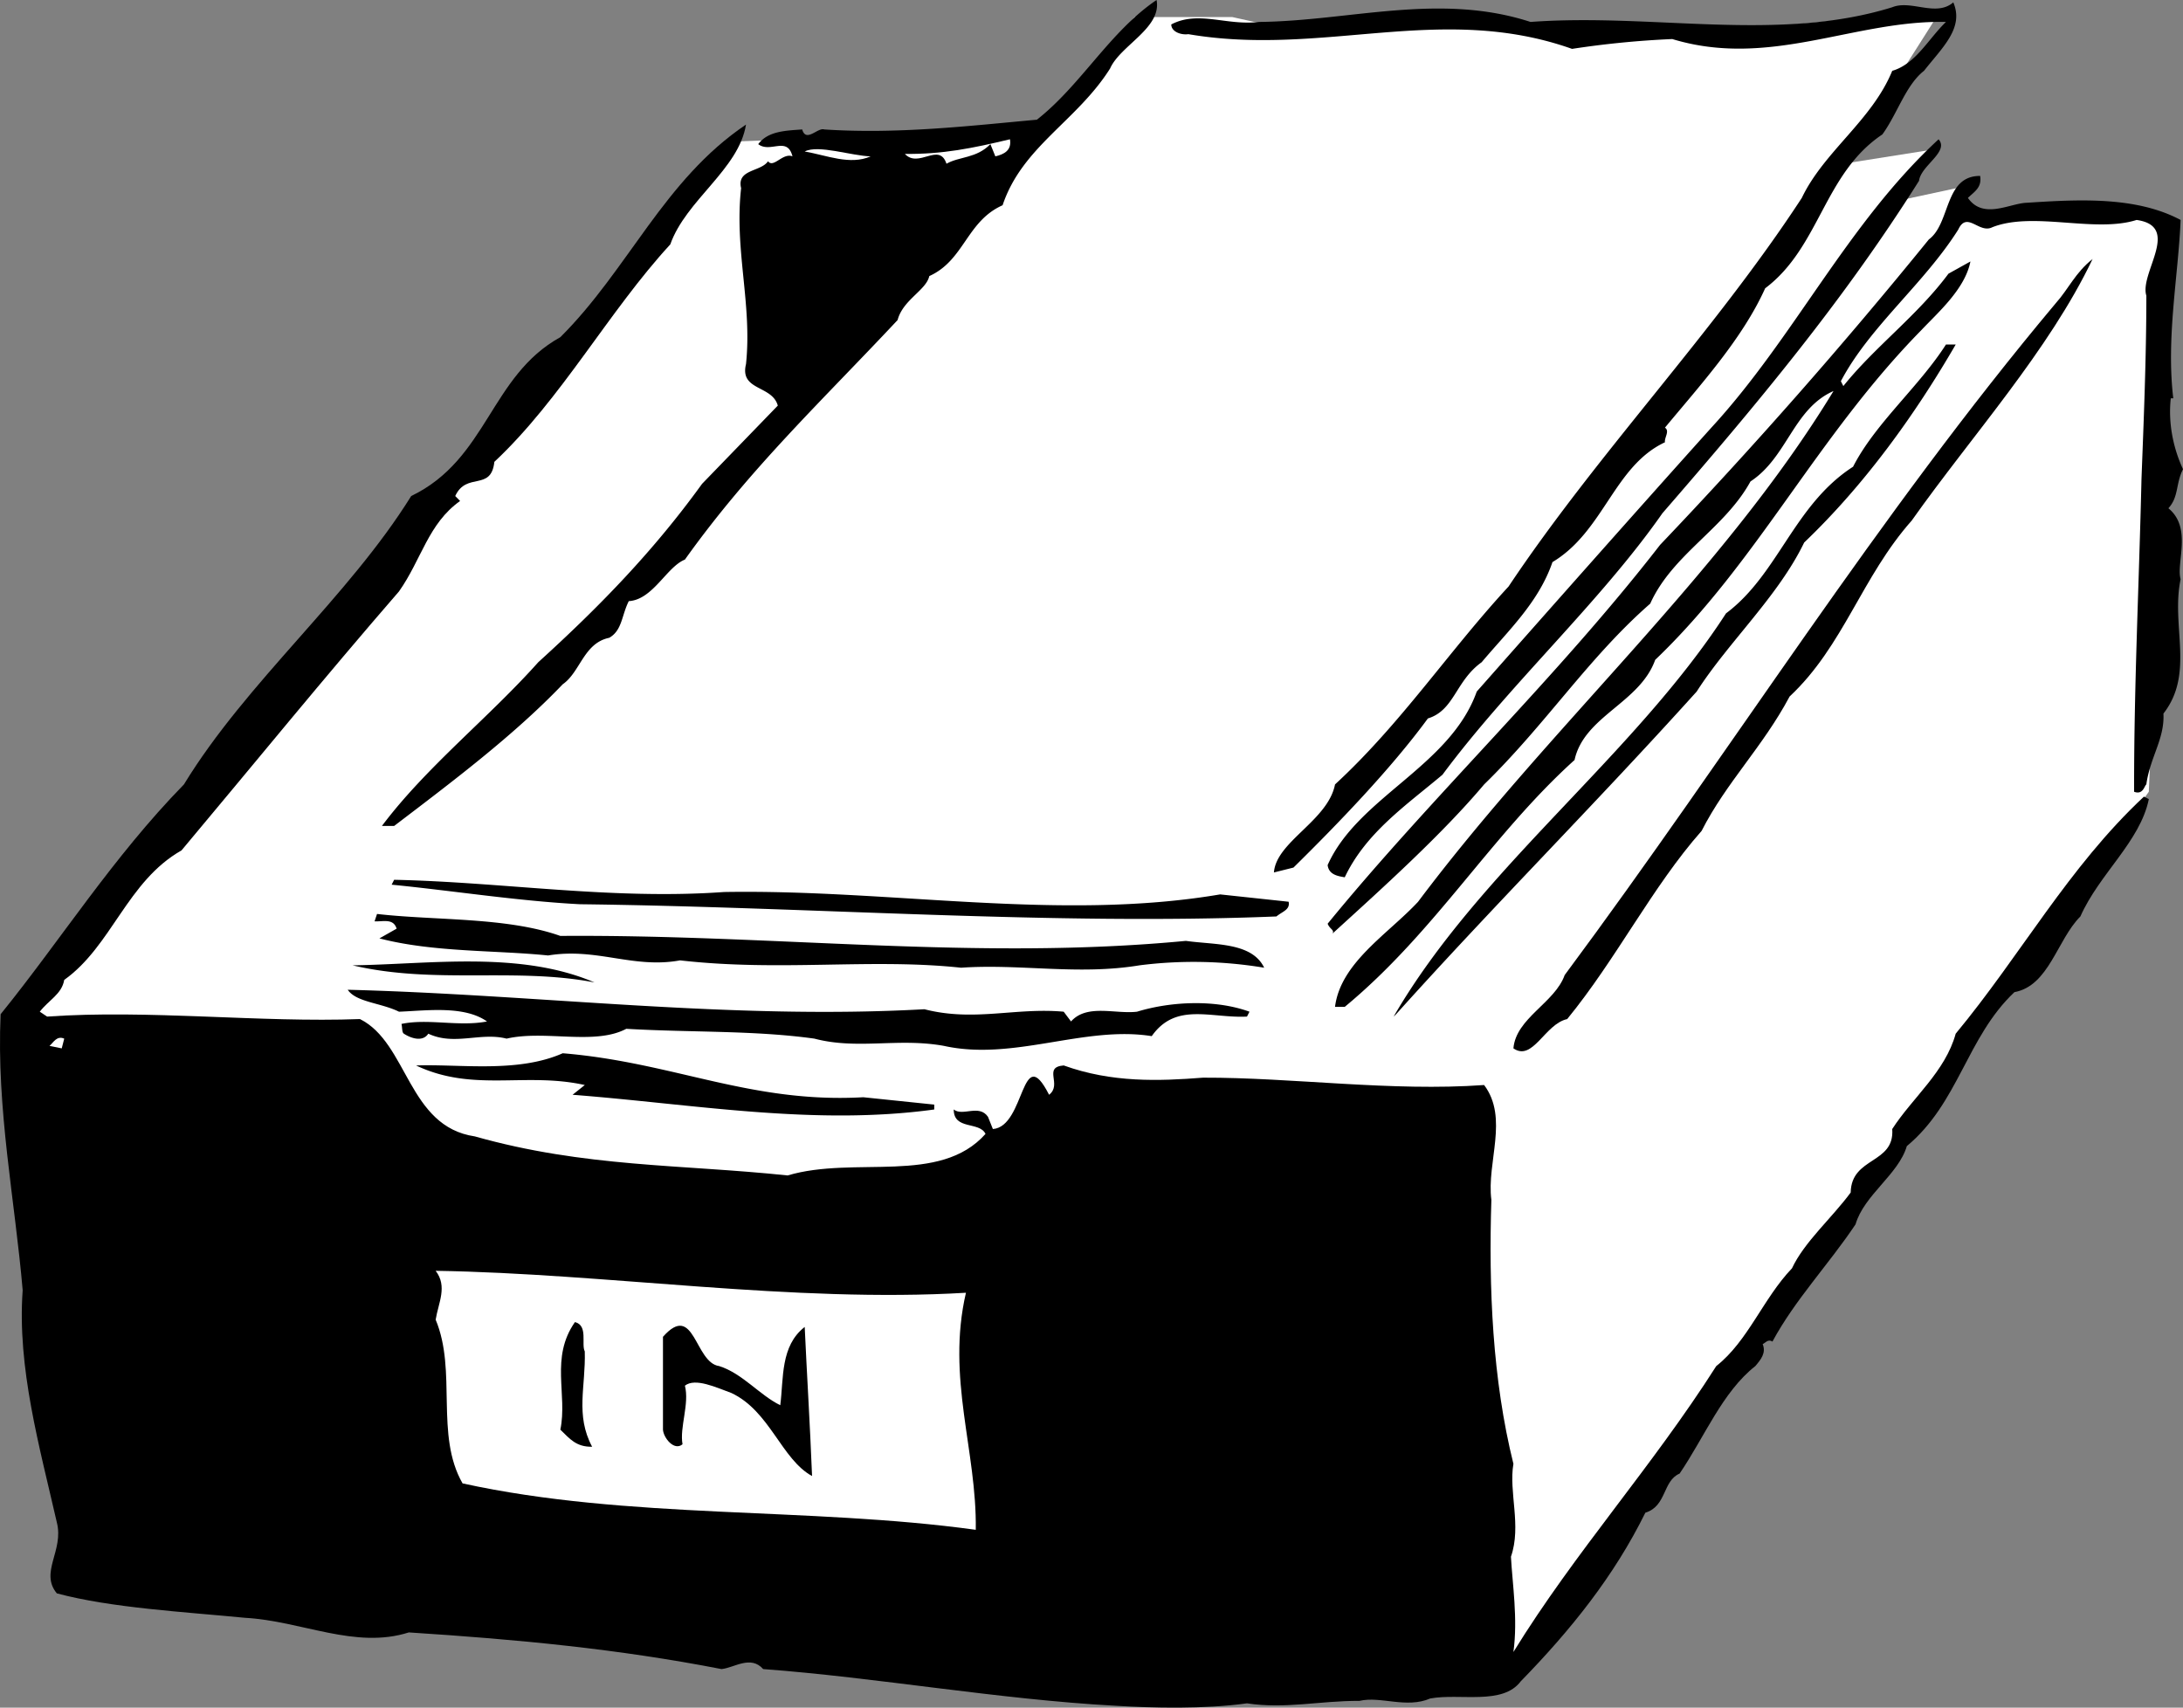 <svg xmlns="http://www.w3.org/2000/svg" width="89.327" height="69.875"><rect width="100%" height="100%" fill="#808080" stroke="none"/><path fill="#fff" d="m29.928 5.797 12.598-.5L46.428.699h4l2.7.598 4.898-.7s5.36 1.137 10.703.801c5.32-.402 10.7-1 10.7-1l-4 6.301 3.8-.601-1.5 2.101 2.797-.601L80.128 9l4.398-.703 4.402.8-1 23.301-14.5 20.399L62.026 68l-50.898-4-10.7-22.203 19.399-23.399L29.928 5.797"/><path d="M79.928.098c.45 1.05-.453 1.847-1.199 2.8-.746.582-1.086 1.75-1.703 2.602-2.398 1.605-2.555 4.61-4.797 6.297-.926 2.062-2.664 3.969-4.101 5.703.207.133-.028.406 0 .598-2.082.972-2.5 3.644-4.602 4.902-.563 1.645-1.809 2.805-2.898 4.098-1.07.765-1.114 1.968-2.2 2.3-1.52 2.075-3.703 4.332-5.5 6.102l-.8.2c.093-1.263 2.21-2.118 2.5-3.602 2.703-2.489 4.671-5.473 7.101-8.098 3.68-5.508 8.395-10.383 12-15.902.906-1.899 2.871-3.172 3.7-5.2.96-.277 1.488-1.32 2.199-2-3.743-.086-7.204 1.914-11.2.7A37.815 37.815 0 0 0 64.327 2c-5.375-1.906-10.176.34-15.7-.602-.312.043-.699-.105-.699-.398 1.114-.582 2.246.059 3.598-.102 3.707-.039 7.371-1.214 11.102 0 5.03-.367 10.125.848 14.8-.601.774-.317 1.793.41 2.5-.2m-34.5 2.7C44.065 4.96 41.827 6 41.026 8.398c-1.477.657-1.566 2.254-3 2.899-.125.578-1.078.969-1.297 1.8-3.094 3.305-6.047 6.075-8.703 9.801-.746.297-1.309 1.641-2.297 1.7-.297.593-.27 1.199-.8 1.5-1.044.215-1.184 1.406-1.903 1.902-2.008 2.102-4.555 4.012-6.898 5.797h-.5c1.812-2.414 4.367-4.422 6.398-6.7 2.547-2.312 4.73-4.57 6.703-7.3l3.098-3.2c-.23-.843-1.57-.6-1.301-1.699.258-2.464-.484-4.668-.2-7.199-.19-.781.802-.66 1.102-1.101.22.3.602-.36 1-.2-.215-.843-.906-.117-1.402-.5.402-.535 1.11-.55 1.8-.601.157.555.637-.094.903 0 3.024.2 5.984-.152 8.7-.399C44.244 3.473 45.412 1.293 47.326 0c.219 1.145-1.477 1.852-1.899 2.797m33.099 4.601c-3.113 4.938-6.637 9.149-10.5 13.602-2.547 3.645-6.273 7.023-9 10.7-1.492 1.257-3.133 2.37-4 4.198-.254-.046-.652-.093-.7-.5 1.235-2.777 5.012-4.035 6.102-7.101 3.243-3.668 6.383-7.219 9.598-10.797 3.398-3.688 5.57-8.363 9.3-11.8.446.51-.73 1.077-.8 1.698m2.5-.198c.078.48-.242.644-.5.898.625.898 1.71.222 2.402.199 2.149-.14 4.48-.266 6.301.703-.09 2.258-.598 4.816-.3 7.297h-.102c-.106.957.074 1.984.5 2.902-.305.606-.168 1.13-.598 1.598.984.805.309 2.234.5 2.902-.398 1.926.578 3.856-.703 5.5.055 1.028-.54 1.766-.7 2.899-.077.043-.128.441-.5.3-.01-4.234.204-8.539.302-12.8.09-2.364.199-4.97.199-7.5-.29-.93 1.449-2.836-.399-3.098-1.71.543-4.222-.363-5.902.297-.547.281-1.035-.684-1.398.101-1.407 2.227-3.63 3.973-4.801 6.2l.101.199c1.274-1.594 3.04-2.895 4.301-4.598l.899-.5c-.22 1.13-1.344 2.102-2 2.801-4.278 4.352-6.707 9.496-10.899 13.5-.629 1.766-2.906 2.3-3.3 4.098-3.415 3.082-5.7 7.039-9.403 10.101h-.398c.226-1.812 2.18-2.988 3.398-4.3 5.445-7.258 12.422-13.372 17-20.899-1.648.727-1.887 2.71-3.398 3.7-1.055 1.929-3.196 2.98-4.102 5-2.52 2.202-4.254 4.917-6.797 7.398-1.723 2.043-4.094 4.18-6.203 6.101.086-.152-.113-.176-.2-.402 4.262-5.215 9.372-10.043 13.602-15.5a209.123 209.123 0 0 0 11-12.5c.895-.66.625-2.606 2.098-2.598"/><path d="M78.23 21.297c-2.052 2.312-2.794 5.14-5 7.203-1.106 2.074-2.587 3.508-3.602 5.5-2.016 2.281-3.477 5.227-5.5 7.7-.915.198-1.403 1.75-2.2 1.198.106-1.242 1.692-1.859 2.098-3 6.883-9.265 12.75-18.738 20.102-27.5.511-.57.793-1.242 1.5-1.8-1.793 3.754-4.926 7.207-7.399 10.699"/><path fill="#fff" d="M41.327 5.7c.078.452-.242.616-.598.698l-.203-.5c-.57.586-1.266.5-1.797.801-.3-.902-1.14.207-1.703-.402 1.54.02 2.781-.234 4.3-.598"/><path d="M27.428 10c-2.52 2.738-4.46 6.332-7.199 8.898-.133 1.223-1.14.395-1.601 1.399l.199.203c-1.305.922-1.582 2.402-2.5 3.7-3.086 3.558-5.922 7.046-8.899 10.597-2.23 1.266-2.851 3.91-4.8 5.3-.098.583-.633.821-1 1.301l.3.2c4.153-.293 8.72.254 12.801.101 1.965.977 1.957 4.399 4.7 4.801 4.507 1.273 8.452 1.14 12.8 1.598 2.746-.817 6.227.406 8.098-1.7-.25-.523-1.301-.144-1.301-1 .367.297 1.035-.23 1.402.301l.2.5c1.335-.097 1.156-3.644 2.3-1.402.551-.426-.27-1.129.598-1.2 1.977.712 3.898.641 5.703.5 3.652-.011 7.711.575 11.5.301 1.016 1.352.098 3.157.297 4.7-.113 3.601.043 7.347.902 10.8-.199 1.157.34 2.532-.101 3.801.058 1.102.289 2.54.101 3.899 2.528-4.102 5.66-7.551 8.301-11.7 1.3-1.023 1.914-2.761 3.098-4 .504-1.078 1.625-2.05 2.402-3.101.027-1.473 1.805-1.156 1.7-2.598.835-1.293 2.167-2.34 2.597-3.902 2.66-3.207 4.602-6.8 7.703-9.7l.2.102c-.356 1.739-2.024 3.051-2.801 4.801-.957.96-1.282 2.836-2.7 3.098-1.957 1.851-2.277 4.535-4.402 6.3-.34 1.16-1.75 2-2.098 3.2-1.101 1.648-2.484 3.093-3.402 4.8-.176-.125-.3.063-.398.102.152.367-.086.645-.301.898-1.352 1.067-2.074 2.895-3.098 4.399-.703.305-.523 1.332-1.402 1.601-1.278 2.594-3.051 4.801-5.098 6.899-.742.992-2.492.48-3.703.703-.98.422-2.027-.105-2.898.098-1.668-.004-3.02.34-4.602.101-1.742.242-3.852.192-5.398.098-4.758-.258-9.786-1.16-14.399-1.5-.512-.578-1.18-.055-1.703 0-4.219-.82-8.3-1.211-12.797-1.5-2.2.7-4.379-.469-6.703-.598-2.465-.242-5.469-.402-7.7-1-.714-.863.298-1.746 0-2.902-.706-3.094-1.628-6.328-1.398-9.5C.612 49.109-.15 45.395.026 41.5c2.465-3.043 4.582-6.414 7.5-9.402 2.574-4.211 6.715-7.645 9.3-11.801 3.126-1.504 3.231-4.914 6.102-6.5 2.79-2.774 4.23-6.43 7.598-8.7-.293 1.833-2.457 3.087-3.098 4.903"/><path fill="#fff" d="M35.628 6.398c-.844.372-1.797-.043-2.7-.199.551-.289 1.907.176 2.7.2"/><path d="M80.026 14.098c-1.637 2.824-3.691 5.703-6.2 8.101-1.066 2.207-3.105 4.078-4.398 6.098-4.129 4.582-8.359 8.812-12.3 13.203l-.102.098c3.523-6.063 9.816-10.649 13.602-16.5 2.14-1.598 2.78-4.442 5.199-6 .902-1.77 2.691-3.266 3.8-5h.399m-27.296 22.8c.066.329-.243.391-.5.602-9.18.371-18.86-.383-28.5-.5-2.517-.129-5.286-.563-7.704-.8l.102-.2c4.472.094 8.918.828 13.5.5 6.851-.117 13.742 1.21 20.3.098l2.801.3m-.999 2.7a17.58 17.58 0 0 0-5.102-.098c-2.512.414-4.872-.07-7.301.098-3.688-.395-7.383.168-11.5-.301-1.91.351-3.414-.531-5.399-.2-2.16-.222-4.691-.124-6.902-.699l.703-.398c-.133-.434-.555-.281-.902-.3l.101-.302c2.368.274 5.305.122 7.5.899 8.797-.067 17.028 1.02 25.598.203 1.176.168 2.7.05 3.203 1.098m-.703 2c-1.48.074-2.91-.602-3.898.8-2.754-.441-5.649 1.028-8.5.399-1.868-.34-3.54.168-5.301-.297-2.473-.344-5.004-.246-7.7-.402-1.292.687-3.331.039-4.898.402-1.062-.273-2.137.3-3.203-.203-.227.351-.71.191-1 0-.086-.055-.059-.254-.098-.399 1.09-.23 2.356.122 3.5-.101-.937-.66-2.472-.442-3.601-.399-.746-.367-1.754-.386-2.098-.898 7.836.2 15.668 1.238 23.598.797 2.031.523 3.715-.078 5.699.101l.3.399c.653-.73 1.81-.293 2.7-.399 1.39-.425 3.21-.507 4.602 0l-.102.2M24.327 40.2c-3.235-.626-6.543.09-9.899-.7 3.153-.043 6.844-.605 9.899.7m11 4.698 2.902.301v.2c-4.922.675-9.851-.22-14.8-.602l.5-.399c-2.442-.543-4.56.309-6.903-.8 1.777-.067 4.148.32 6-.5 4.547.375 7.672 2.058 12.3 1.8"/><path fill="#fff" d="m2.526 42.898-.5-.101c.164-.145.3-.43.602-.297l-.102.398m37 10c-.809 3.493.45 6.461.402 9.7-6.875-.946-14.191-.41-21-1.899-1.136-1.98-.218-4.59-1.101-6.699.113-.7.492-1.36 0-2 7.004.11 14.613 1.32 21.699.898"/><path d="M32.928 54.297c.082 1.812.22 4.043.301 6.101-1.254-.687-1.723-2.656-3.3-3.398-.622-.227-1.481-.633-1.903-.3.191.75-.223 1.706-.098 2.398-.343.289-.78-.266-.8-.598v-3.8c1.293-1.458 1.293 1.062 2.3 1.198.953.301 1.653 1.188 2.5 1.602.141-1.102 0-2.426 1-3.203m-9 1c.043 1.445-.394 2.598.301 3.902-.652.012-.914-.324-1.3-.699.3-1.445-.426-2.941.597-4.402.547.136.25.906.402 1.199"/></svg>
